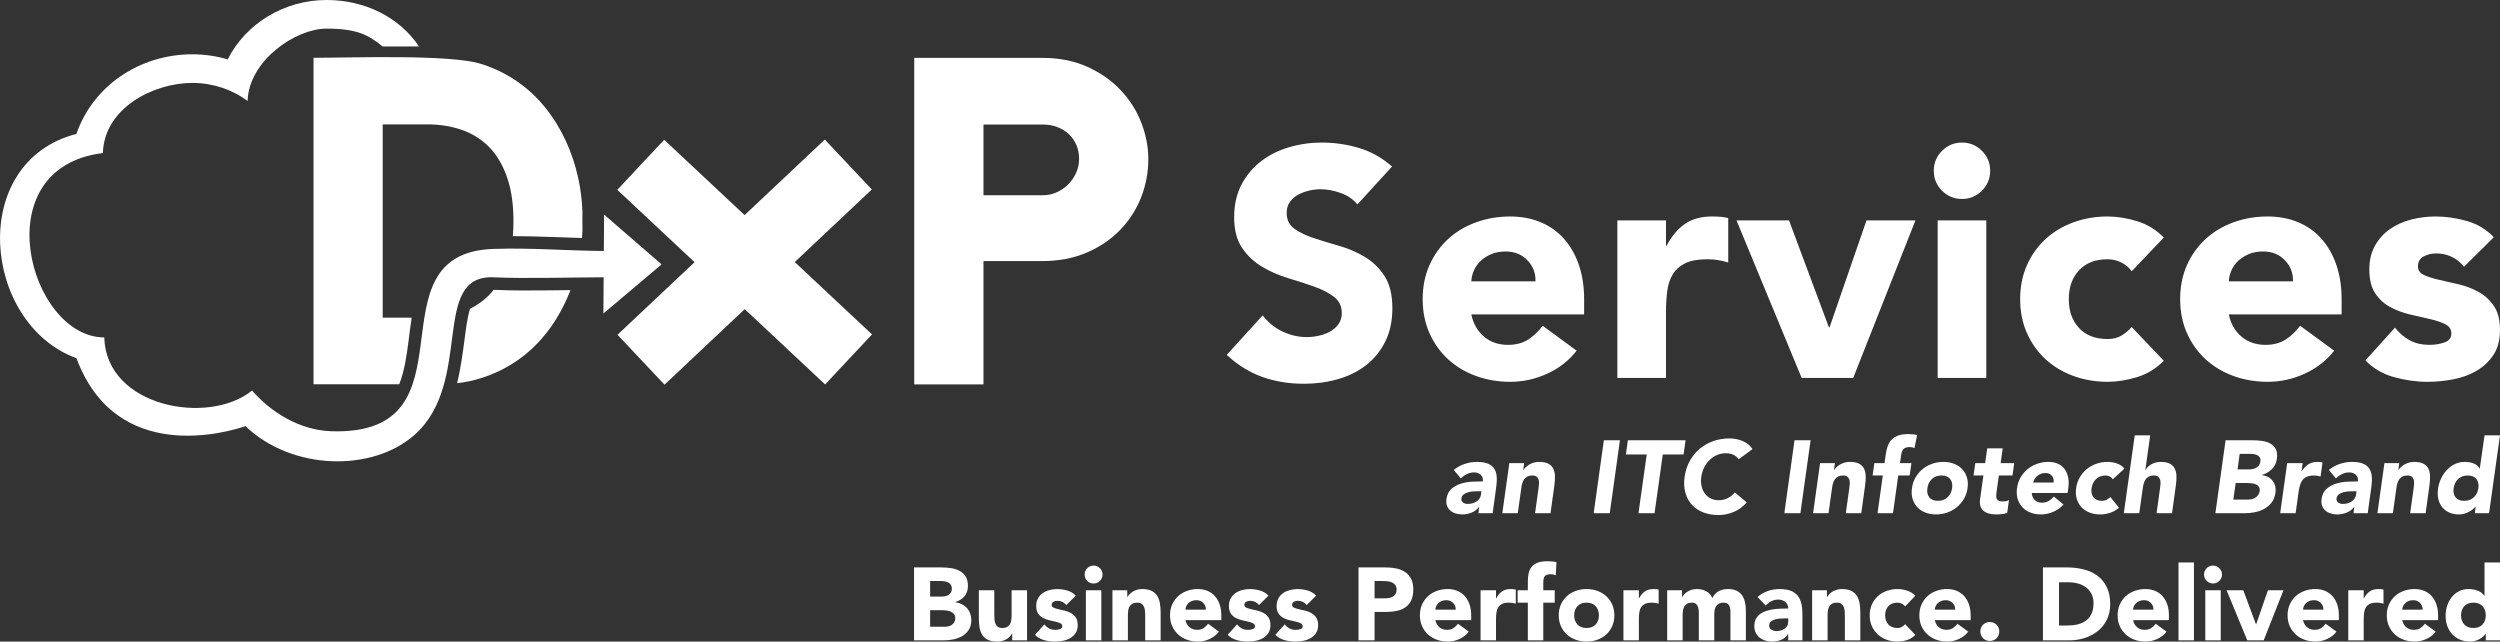 <?xml version="1.0" encoding="UTF-8"?>
<!DOCTYPE svg PUBLIC "-//W3C//DTD SVG 1.1//EN" "http://www.w3.org/Graphics/SVG/1.1/DTD/svg11.dtd">
<!-- Creator: CorelDRAW 2021.5 -->
<svg xmlns="http://www.w3.org/2000/svg" xml:space="preserve" width="414.502mm" height="106.375mm" version="1.1" style="shape-rendering:geometricPrecision; text-rendering:geometricPrecision; image-rendering:optimizeQuality; fill-rule:evenodd; clip-rule:evenodd"
viewBox="0 0 41450.24 10637.52"
 xmlns:xlink="http://www.w3.org/1999/xlink"
 xmlns:xodm="http://www.corel.com/coreldraw/odm/2003">
 <rect x="0" y="0" width="41450.24" height="10637.52" fill="#333333" stroke="none"/>
 <defs>
  <style type="text/css">
   <![CDATA[
    .fil0 {fill:white}
    .fil1 {fill:white;fill-rule:nonzero}
   ]]>
  </style>
 </defs>
 <g id="Layer_x0020_1">
  <g id="_105553238706656">
   <path class="fil0" d="M1267.44 2219.81c270.13,-788.67 1040.99,-1319.64 1921.66,-1319.64 199.92,0 397.28,28.59 586.34,84.38 298.82,-593.42 936.77,-984.59 1638.69,-984.59 629.39,0 1205.46,280.57 1533.5,770.92l-603.25 0c-228.94,-184.73 -412,-296.36 -930.25,-296.36 -518.25,0 -1290.06,533.82 -1308.59,1198.92 -254.53,-187.42 -572.05,-298.71 -916.44,-298.71 -658.65,0 -1464.14,427.07 -1483.1,1162.84 -1986.38,242.05 -1220.93,3054.91 22.65,3057.11 29.68,1154.66 1727.34,1466.64 2450.8,880.48 310.56,357.49 786.51,659.33 1319.67,675.11 2469.4,73.14 579.09,-2954.79 2683.95,-3023.37 642.27,-20.93 1179.4,29.2 1828.43,34.42l3.99 -603.7 953.52 825.7 -964.72 814.47 3.84 -600.48c-491.17,1.03 -1327.94,24.26 -1819.21,0.57 -1064.99,-51.39 -325.47,1740.45 -1320.71,2616.1 -695.58,611.98 -2024.97,591.76 -2798.62,-148.43 -287.66,98.11 -2141.41,651.53 -2802.06,-1126.04 -1560.79,-571.43 -1813.77,-3250.59 -0.09,-3719.7z"/>
   <polygon class="fil0" points="11516.08,4347.09 10234.95,3147.44 11012,2317.63 12345.4,3566.24 13675.37,2313.95 14454.7,3141.64 13176.87,4344.81 14458.02,5544.46 13680.96,6374.25 12347.55,5125.67 11017.59,6377.96 10238.25,5550.25 "/>
   <path class="fil0" d="M16306.18 4328.29l0 2045.42 -1148.1 0 0 -5414.07 2127.38 0c257.21,0 512.87,43.39 748.06,150.16 206.94,93.94 394.33,221.93 550.02,388.15 147.51,157.49 263.27,338.1 340.86,539.68 74.19,192.69 114.85,394.34 114.85,601.08 0,213.25 -38.56,421.76 -114.44,621.03 -77.82,204.38 -194.77,387.15 -345.69,545.27 -156.89,164.43 -345.64,289.12 -553.49,379.75 -233.74,101.92 -486.19,143.53 -740.17,143.53l-979.28 0zm0 -1090.89l979.28 0c78.28,0 153.8,-14.25 225.83,-45.18 73.41,-31.5 139.61,-75.84 196.5,-131.96 57.65,-56.86 102.45,-122.95 135.52,-196.81 33.12,-73.93 47.83,-150.87 47.83,-231.74 0,-78.22 -12.91,-154.73 -43.91,-226.82 -29,-67.43 -69.03,-126.62 -122.07,-177.45 -54.75,-52.44 -119.3,-90.96 -189.65,-118.67 -79.8,-31.43 -164.56,-44.22 -250.05,-44.22l-979.28 0 0 1172.85z"/>
   <path class="fil0" d="M6345.37 2061.95l0 1602.45 0 1602.46 480.44 0c-20.89,134.56 -36.65,268.99 -53.54,397.91 -28.82,219.69 -64,482.84 -153.06,705.86l-1420.77 0 0 -2706.23 0 -2706.22c634.4,0 2260.46,-60.07 2772.47,99.69 209.03,65.26 407.36,159.22 588.58,282.33 179.42,121.91 339.12,269.19 475.83,437.54 136.22,167.77 249.62,352.25 341.23,547.84 94.77,202.33 164.47,415.41 211.91,633.63 38.72,178.15 60.59,359.74 68.27,541.82l0.31 7.23 -1.02 156.14 1.02 156.13 -0.31 7.23c-1.68,39.71 -4.03,79.39 -7.08,119.02 -382.45,-11.29 -763.98,-31.14 -1146.8,-31.79 7.15,-83.86 10.16,-167.79 10.16,-250.38l0 -0.21 0 -0.22c0,-250.24 -27.61,-512.74 -114.42,-748.77 -65.68,-178.59 -158.83,-347.89 -294.24,-483.3 -124.91,-124.89 -270.19,-215.17 -436.37,-274.64 -187.7,-67.19 -384.48,-95.52 -583.42,-95.52l-739.19 0zm1446.84 3057.23c115.42,-56.13 219.4,-129.77 312.14,-222.5 29,-29 56.06,-59.57 81.34,-91.44 303.22,14.37 611.19,11.63 914.73,8.91 119.31,-1.07 238.63,-2.69 357.97,-4.29 -24.88,65.39 -52.12,129.9 -81.84,193.37 -91.61,195.59 -205.01,380.06 -341.23,547.83 -136.71,168.35 -296.41,315.64 -475.83,437.54 -181.22,123.11 -379.55,217.07 -588.58,282.32 -128.02,39.96 -259.26,67.05 -391.98,82.77 60.95,-247.89 94.63,-507.68 128.99,-768.31 17.59,-133.37 39.47,-314.33 84.29,-466.2z"/>
   <path class="fil1" d="M22505.08 3390.35c-68.08,-86.01 -160.36,-149.61 -276.82,-190.82 -116.46,-41.21 -226.65,-61.82 -330.57,-61.82 -60.92,0 -123.63,7.17 -188.14,21.5 -64.5,14.34 -125.42,36.73 -182.75,67.19 -57.34,30.46 -103.92,70.78 -139.76,120.95 -35.83,50.16 -53.75,111.08 -53.75,182.75 0,114.67 43,202.47 129.01,263.39 86,60.92 194.4,112.88 325.2,155.88 130.79,43 271.44,86 421.95,129 150.5,43.01 291.16,103.92 421.95,182.76 130.8,78.84 239.2,184.55 325.2,317.14 86,132.59 129.01,309.97 129.01,532.14 0,211.43 -39.42,395.98 -118.26,553.65 -78.83,157.67 -185.44,288.47 -319.82,392.39 -134.38,103.92 -290.26,180.96 -467.65,231.13 -177.38,50.17 -364.61,75.25 -561.7,75.25 -247.26,0 -476.6,-37.62 -688.03,-112.88 -211.42,-75.25 -408.51,-197.09 -591.27,-365.51l596.65 -655.77c86,114.67 194.4,203.36 325.2,266.07 130.79,62.71 266.07,94.06 405.82,94.06 68.09,0 137.07,-8.06 206.95,-24.18 69.88,-16.13 132.59,-40.32 188.13,-72.57 55.54,-32.25 100.34,-73.46 134.38,-123.63 34.04,-50.17 51.06,-109.29 51.06,-177.38 0,-114.67 -43.89,-205.15 -131.69,-271.45 -87.79,-66.29 -197.98,-122.73 -330.57,-169.32 -132.59,-46.58 -275.93,-93.17 -430.02,-139.75 -154.09,-46.59 -297.43,-109.3 -430.01,-188.13 -132.59,-78.84 -242.78,-182.76 -330.58,-311.77 -87.79,-129 -131.69,-299.21 -131.69,-510.64 0,-204.26 40.31,-383.43 120.94,-537.52 80.63,-154.09 188.13,-283.09 322.51,-387.01 134.38,-103.92 289.37,-181.86 464.96,-233.82 175.59,-51.97 356.55,-77.95 542.89,-77.95 215.01,0 422.85,30.46 623.53,91.38 200.67,60.92 381.63,163.05 542.89,306.39l-575.15 628.9zm3636.32 2424.21c-129.01,164.84 -292.05,292.06 -489.15,381.64 -197.09,89.59 -401.34,134.38 -612.77,134.38 -200.67,0 -389.7,-32.25 -567.08,-96.75 -177.38,-64.5 -331.47,-156.78 -462.27,-276.82 -130.8,-120.05 -233.82,-264.28 -309.07,-432.71 -75.26,-168.42 -112.88,-356.55 -112.88,-564.39 0,-207.84 37.62,-395.98 112.88,-564.4 75.25,-168.42 178.27,-312.66 309.07,-432.7 130.8,-120.05 284.89,-212.32 462.27,-276.83 177.38,-64.5 366.41,-96.75 567.08,-96.75 186.34,0 355.66,32.25 507.96,96.75 152.3,64.51 281.3,156.78 387.01,276.83 105.71,120.04 187.24,264.28 244.57,432.7 57.34,168.42 86.01,356.56 86.01,564.4l0 252.63 -1870.57 0c32.25,154.09 102.13,276.82 209.63,368.2 107.5,91.38 240.09,137.07 397.77,137.07 132.58,0 244.57,-29.56 335.95,-88.69 91.37,-59.13 171.11,-135.28 239.19,-228.45l564.4 413.89zm-682.65 -1150.29c3.58,-136.17 -41.21,-252.63 -134.38,-349.39 -93.17,-96.75 -213.22,-145.13 -360.14,-145.13 -89.59,0 -168.42,14.34 -236.51,43 -68.09,28.67 -126.32,65.4 -174.69,110.2 -48.38,44.79 -86.01,96.75 -112.88,155.88 -26.88,59.12 -42.11,120.94 -45.69,185.44l1064.29 0zm1357.23 -1010.54l806.28 0 0 419.27 10.75 0c86,-161.26 188.13,-282.2 306.38,-362.83 118.26,-80.63 266.97,-120.94 446.14,-120.94 46.59,0 93.17,1.79 139.76,5.38 46.58,3.58 89.59,10.75 129,21.5l0 736.4c-57.33,-17.92 -113.77,-31.36 -169.31,-40.32 -55.55,-8.95 -113.78,-13.43 -174.7,-13.43 -154.09,0 -275.93,21.5 -365.51,64.5 -89.59,43 -158.57,103.02 -206.95,180.07 -48.37,77.04 -79.73,169.32 -94.06,276.82 -14.34,107.51 -21.5,225.76 -21.5,354.76l0 1091.17 -806.28 0 0 -2612.35zm1975.38 0l870.78 0 661.15 1773.82 10.75 0 612.78 -1773.82 811.65 0 -1032.04 2612.35 -854.65 0 -1080.42 -2612.35zm3335.31 0l806.28 0 0 2612.35 -806.28 0 0 -2612.35zm-64.51 -822.4c0,-129.01 45.69,-239.2 137.07,-330.58 91.38,-91.38 201.57,-137.07 330.58,-137.07 129,0 239.19,45.69 330.57,137.07 91.38,91.38 137.07,201.57 137.07,330.58 0,129 -45.69,239.19 -137.07,330.57 -91.38,91.38 -201.57,137.07 -330.57,137.07 -129.01,0 -239.2,-45.69 -330.58,-137.07 -91.38,-91.38 -137.07,-201.57 -137.07,-330.57zm3281.56 1666.31c-39.42,-57.34 -94.97,-104.82 -166.63,-142.44 -71.67,-37.63 -148.72,-56.44 -231.14,-56.44 -204.26,0 -362.82,60.92 -475.7,182.75 -112.88,121.84 -169.32,281.31 -169.32,478.4 0,197.09 56.44,356.55 169.32,478.39 112.88,121.84 271.44,182.76 475.7,182.76 89.59,0 166.63,-19.71 231.14,-59.13 64.5,-39.42 120.04,-86 166.63,-139.76l532.14 559.02c-125.42,129.01 -273.24,219.49 -443.45,271.45 -170.22,51.96 -332.37,77.94 -486.46,77.94 -200.67,0 -389.7,-32.25 -567.08,-96.75 -177.38,-64.5 -331.47,-156.78 -462.27,-276.82 -130.8,-120.05 -233.82,-264.28 -309.07,-432.71 -75.26,-168.42 -112.88,-356.55 -112.88,-564.39 0,-207.84 37.62,-395.98 112.88,-564.4 75.25,-168.42 178.27,-312.66 309.07,-432.7 130.8,-120.05 284.89,-212.32 462.27,-276.83 177.38,-64.5 366.41,-96.75 567.08,-96.75 154.09,0 316.24,25.98 486.46,77.94 170.21,51.96 318.03,142.44 443.45,271.45l-532.14 559.02zm3356.81 1316.92c-129.01,164.84 -292.05,292.06 -489.15,381.64 -197.09,89.59 -401.34,134.38 -612.77,134.38 -200.67,0 -389.7,-32.25 -567.08,-96.75 -177.38,-64.5 -331.47,-156.78 -462.27,-276.82 -130.8,-120.05 -233.82,-264.28 -309.07,-432.71 -75.26,-168.42 -112.88,-356.55 -112.88,-564.39 0,-207.84 37.62,-395.98 112.88,-564.4 75.25,-168.42 178.27,-312.66 309.07,-432.7 130.8,-120.05 284.89,-212.32 462.27,-276.83 177.38,-64.5 366.41,-96.75 567.08,-96.75 186.34,0 355.66,32.25 507.96,96.75 152.3,64.51 281.3,156.78 387.01,276.83 105.71,120.04 187.24,264.28 244.57,432.7 57.34,168.42 86.01,356.56 86.01,564.4l0 252.63 -1870.57 0c32.25,154.09 102.13,276.82 209.63,368.2 107.5,91.38 240.09,137.07 397.77,137.07 132.58,0 244.57,-29.56 335.95,-88.69 91.37,-59.13 171.11,-135.28 239.19,-228.45l564.4 413.89zm-682.65 -1150.29c3.58,-136.17 -41.21,-252.63 -134.38,-349.39 -93.17,-96.75 -213.22,-145.13 -360.14,-145.13 -89.59,0 -168.42,14.34 -236.51,43 -68.09,28.67 -126.32,65.4 -174.69,110.2 -48.38,44.79 -86.01,96.75 -112.88,155.88 -26.88,59.12 -42.11,120.94 -45.69,185.44l1064.29 0zm2835.41 -241.88c-118.26,-146.93 -274.14,-220.39 -467.65,-220.39 -68.08,0 -134.38,16.13 -198.88,48.38 -64.5,32.25 -96.75,87.79 -96.75,166.63 0,64.5 33.14,111.98 99.44,142.44 66.29,30.46 150.5,57.34 252.63,80.63 102.13,23.29 211.43,48.38 327.89,75.25 116.46,26.88 225.76,68.99 327.89,126.32 102.13,57.34 186.34,135.28 252.63,233.82 66.3,98.55 99.44,230.24 99.44,395.08 0,168.42 -36.73,307.28 -110.19,416.58 -73.46,109.29 -167.53,197.09 -282.2,263.38 -114.67,66.3 -243.67,112.88 -387.01,139.76 -143.34,26.87 -284.89,40.31 -424.64,40.31 -182.76,0 -367.31,-25.98 -553.65,-77.94 -186.34,-51.96 -344.01,-144.23 -473.02,-276.82l489.15 -542.9c75.25,93.17 158.57,163.95 249.94,212.32 91.38,48.38 197.99,72.57 319.83,72.57 93.17,0 177.38,-13.44 252.63,-40.31 75.26,-26.88 112.88,-76.15 112.88,-147.82 0,-68.09 -33.14,-119.15 -99.44,-153.2 -66.29,-34.04 -150.5,-62.71 -252.63,-86 -102.13,-23.29 -211.43,-48.38 -327.89,-75.25 -116.46,-26.88 -225.76,-67.19 -327.89,-120.94 -102.13,-53.76 -186.34,-129.9 -252.63,-228.45 -66.3,-98.54 -99.44,-230.24 -99.44,-395.08 0,-154.09 31.35,-286.67 94.06,-397.76 62.71,-111.09 145.13,-202.47 247.26,-274.14 102.13,-71.67 219.49,-124.52 352.08,-158.57 132.59,-34.04 266.97,-51.06 403.14,-51.06 172,0 345.8,25.08 521.39,75.25 175.59,50.17 324.31,139.76 446.14,268.76l-494.51 489.15z"/>
   <g>
    <path class="fil1" d="M15155.24 9407.96l450.85 0c52.38,0 105.03,3.7 157.97,11.1 52.94,7.4 100.48,22.2 142.6,44.4 42.13,22.21 76.28,53.23 102.47,93.08 26.19,39.85 39.28,92.79 39.28,158.82 0,68.31 -19.07,124.95 -57.21,169.93 -38.14,44.97 -88.52,77.13 -151.14,96.49l0 3.41c39.85,5.69 76,16.79 108.44,33.3 32.45,16.51 60.35,37.57 83.69,63.19 23.33,25.62 41.27,55.5 53.79,89.66 12.52,34.16 18.79,70.59 18.79,109.3 0,63.75 -13.67,116.98 -40.99,159.67 -27.33,42.7 -62.62,77.14 -105.88,103.33 -43.27,26.18 -91.94,44.97 -146.02,56.35 -54.08,11.39 -107.87,17.08 -161.38,17.08l-495.26 0 0 -1209.11zm266.41 483.3l192.98 0c20.5,0 40.71,-2.27 60.63,-6.83 19.92,-4.55 37.85,-11.95 53.79,-22.2 15.94,-10.25 28.75,-23.91 38.43,-40.99 9.68,-17.07 14.52,-37.57 14.52,-61.48 0,-25.04 -5.41,-45.82 -16.23,-62.33 -10.81,-16.51 -24.76,-29.32 -41.84,-38.42 -17.08,-9.11 -36.43,-15.66 -58.06,-19.64 -21.64,-3.99 -42.7,-5.98 -63.19,-5.98l-181.03 0 0 257.87zm0 500.38l239.09 0c20.5,0 41.27,-2.27 62.34,-6.83 21.06,-4.55 40.13,-12.52 57.21,-23.91 17.08,-11.38 31.02,-26.18 41.84,-44.4 10.81,-18.22 16.22,-40.42 16.22,-66.6 0,-28.47 -7.11,-51.52 -21.35,-69.17 -14.23,-17.64 -32.16,-31.02 -53.79,-40.13 -21.63,-9.11 -44.97,-15.37 -70.02,-18.79 -25.05,-3.41 -48.39,-5.12 -70.02,-5.12l-201.52 0 0 274.95zm1607.02 225.43l-245.92 0 0 -112.71 -3.41 0c-9.11,15.94 -20.78,31.88 -35.01,47.81 -14.23,15.94 -31.6,30.18 -52.09,42.7 -20.49,12.52 -43.83,22.77 -70.02,30.74 -26.18,7.97 -54.65,11.95 -85.39,11.95 -64.89,0 -117.55,-9.96 -157.97,-29.88 -40.41,-19.93 -71.72,-47.54 -93.92,-82.83 -22.21,-35.29 -37.01,-76.85 -44.41,-124.67 -7.4,-47.82 -11.1,-99.62 -11.1,-155.41l0 -457.68 256.17 0 0 406.45c0,23.91 0.85,48.67 2.56,74.29 1.71,25.62 6.83,49.24 15.37,70.87 8.54,21.63 21.63,39.28 39.28,52.94 17.65,13.67 42.98,20.5 76,20.5 33.01,0 59.77,-5.98 80.26,-17.94 20.5,-11.95 36.15,-27.89 46.97,-47.81 10.81,-19.93 17.93,-42.41 21.34,-67.46 3.42,-25.05 5.13,-51.23 5.13,-78.56l0 -413.28 256.16 0 0 829.98zm650.67 -585.77c-37.57,-46.68 -87.09,-70.02 -148.58,-70.02 -21.63,0 -42.69,5.13 -63.18,15.37 -20.5,10.25 -30.74,27.9 -30.74,52.94 0,20.5 10.53,35.58 31.59,45.26 21.06,9.68 47.82,18.22 80.27,25.62 32.44,7.4 67.17,15.37 104.17,23.91 37,8.53 71.73,21.91 104.18,40.13 32.44,18.21 59.2,42.98 80.26,74.29 21.06,31.31 31.6,73.15 31.6,125.52 0,53.51 -11.67,97.63 -35.01,132.35 -23.34,34.73 -53.23,62.62 -89.66,83.68 -36.44,21.07 -77.42,35.87 -122.96,44.41 -45.54,8.53 -90.52,12.8 -134.92,12.8 -58.06,0 -116.7,-8.25 -175.9,-24.76 -59.2,-16.51 -109.3,-45.82 -150.28,-87.95l155.4 -172.49c23.91,29.61 50.38,52.09 79.42,67.46 29.03,15.37 62.9,23.06 101.61,23.06 29.6,0 56.36,-4.27 80.27,-12.81 23.9,-8.54 35.86,-24.2 35.86,-46.97 0,-21.63 -10.53,-37.85 -31.6,-48.67 -21.06,-10.81 -47.81,-19.92 -80.26,-27.32 -32.45,-7.4 -67.17,-15.37 -104.18,-23.91 -37,-8.54 -71.72,-21.35 -104.17,-38.43 -32.45,-17.07 -59.2,-41.27 -80.27,-72.58 -21.06,-31.31 -31.59,-73.15 -31.59,-125.52 0,-48.95 9.96,-91.08 29.89,-126.37 19.92,-35.3 46.11,-64.33 78.55,-87.1 32.45,-22.77 69.74,-39.56 111.86,-50.38 42.13,-10.82 84.82,-16.22 128.09,-16.22 54.65,0 109.86,7.97 165.65,23.9 55.79,15.94 103.04,44.41 141.75,85.39l-157.12 155.41zm324.48 -244.21l256.16 0 0 829.98 -256.16 0 0 -829.98zm-20.5 -261.29c0,-40.99 14.52,-76 43.55,-105.03 29.04,-29.03 64.04,-43.55 105.03,-43.55 40.99,0 76,14.52 105.03,43.55 29.03,29.03 43.55,64.04 43.55,105.03 0,40.99 -14.52,75.99 -43.55,105.03 -29.03,29.03 -64.04,43.55 -105.03,43.55 -40.99,0 -75.99,-14.52 -105.03,-43.55 -29.03,-29.04 -43.55,-64.04 -43.55,-105.03zm461.1 261.29l245.92 0 0 112.71 3.42 0c7.97,-15.94 19.35,-31.88 34.15,-47.82 14.8,-15.93 32.45,-30.17 52.94,-42.69 20.5,-12.52 43.84,-22.77 70.02,-30.74 26.19,-7.97 54.65,-11.95 85.39,-11.95 64.9,0 117.27,9.96 157.12,29.88 39.85,19.93 70.87,47.53 93.07,82.83 22.2,35.29 37.29,76.85 45.26,124.67 7.97,47.81 11.95,99.62 11.95,155.4l0 457.69 -256.16 0 0 -406.45c0,-23.91 -0.86,-48.67 -2.57,-74.29 -1.7,-25.62 -6.83,-49.24 -15.37,-70.87 -8.53,-21.63 -21.63,-39.28 -39.27,-52.94 -17.65,-13.67 -42.98,-20.5 -76,-20.5 -33.02,0 -59.77,5.98 -80.27,17.93 -20.49,11.96 -36.14,27.9 -46.96,47.82 -10.82,19.93 -17.93,42.41 -21.35,67.46 -3.41,25.05 -5.12,51.23 -5.12,78.56l0 413.28 -256.17 0 0 -829.98zm1765.85 686.53c-40.99,52.37 -92.79,92.79 -155.41,121.25 -62.62,28.46 -127.51,42.69 -194.68,42.69 -63.76,0 -123.82,-10.24 -180.17,-30.74 -56.36,-20.49 -105.32,-49.81 -146.87,-87.95 -41.56,-38.14 -74.29,-83.96 -98.2,-137.47 -23.91,-53.51 -35.86,-113.29 -35.86,-179.32 0,-66.03 11.95,-125.81 35.86,-179.32 23.91,-53.51 56.64,-99.33 98.2,-137.47 41.55,-38.14 90.51,-67.46 146.87,-87.95 56.35,-20.5 116.41,-30.74 180.17,-30.74 59.2,0 112.99,10.24 161.38,30.74 48.39,20.49 89.38,49.81 122.96,87.95 33.59,38.14 59.49,83.96 77.71,137.47 18.21,53.51 27.32,113.29 27.32,179.32l0 80.27 -594.31 0c10.25,48.95 32.45,87.95 66.61,116.98 34.15,29.03 76.28,43.55 126.37,43.55 42.13,0 77.71,-9.4 106.74,-28.18 29.03,-18.79 54.36,-42.98 75.99,-72.58l179.32 131.5zm-216.89 -365.47c1.14,-43.26 -13.09,-80.26 -42.69,-111 -29.6,-30.74 -67.74,-46.11 -114.42,-46.11 -28.47,0 -53.51,4.55 -75.15,13.66 -21.63,9.11 -40.13,20.78 -55.5,35.01 -15.37,14.23 -27.32,30.74 -35.86,49.52 -8.54,18.79 -13.38,38.43 -14.52,58.92l338.14 0zm881.22 -76.85c-37.57,-46.68 -87.09,-70.02 -148.58,-70.02 -21.63,0 -42.69,5.13 -63.18,15.37 -20.5,10.25 -30.74,27.9 -30.74,52.94 0,20.5 10.53,35.58 31.59,45.26 21.06,9.68 47.82,18.22 80.27,25.62 32.44,7.4 67.17,15.37 104.17,23.91 37,8.53 71.73,21.91 104.18,40.13 32.44,18.21 59.2,42.98 80.26,74.29 21.06,31.31 31.6,73.15 31.6,125.52 0,53.51 -11.67,97.63 -35.01,132.35 -23.34,34.73 -53.23,62.62 -89.66,83.68 -36.44,21.07 -77.42,35.87 -122.96,44.41 -45.54,8.53 -90.52,12.8 -134.92,12.8 -58.06,0 -116.7,-8.25 -175.9,-24.76 -59.2,-16.51 -109.3,-45.82 -150.28,-87.95l155.4 -172.49c23.91,29.61 50.38,52.09 79.42,67.46 29.03,15.37 62.9,23.06 101.61,23.06 29.6,0 56.36,-4.27 80.27,-12.81 23.9,-8.54 35.86,-24.2 35.86,-46.97 0,-21.63 -10.53,-37.85 -31.6,-48.67 -21.06,-10.81 -47.81,-19.92 -80.26,-27.32 -32.45,-7.4 -67.17,-15.37 -104.18,-23.91 -37,-8.54 -71.72,-21.35 -104.17,-38.43 -32.45,-17.07 -59.2,-41.27 -80.27,-72.58 -21.06,-31.31 -31.59,-73.15 -31.59,-125.52 0,-48.95 9.96,-91.08 29.89,-126.37 19.92,-35.3 46.11,-64.33 78.55,-87.1 32.45,-22.77 69.74,-39.56 111.86,-50.38 42.13,-10.82 84.82,-16.22 128.09,-16.22 54.65,0 109.86,7.97 165.65,23.9 55.79,15.94 103.04,44.41 141.75,85.39l-157.12 155.41zm790.7 0c-37.57,-46.68 -87.09,-70.02 -148.58,-70.02 -21.63,0 -42.69,5.13 -63.18,15.37 -20.5,10.25 -30.74,27.9 -30.74,52.94 0,20.5 10.53,35.58 31.59,45.26 21.06,9.68 47.82,18.22 80.27,25.62 32.44,7.4 67.17,15.37 104.17,23.91 37,8.53 71.73,21.91 104.18,40.13 32.44,18.21 59.2,42.98 80.26,74.29 21.06,31.31 31.6,73.15 31.6,125.52 0,53.51 -11.67,97.63 -35.01,132.35 -23.34,34.73 -53.23,62.62 -89.66,83.68 -36.44,21.07 -77.42,35.87 -122.96,44.41 -45.54,8.53 -90.52,12.8 -134.92,12.8 -58.06,0 -116.7,-8.25 -175.9,-24.76 -59.2,-16.51 -109.3,-45.82 -150.28,-87.95l155.4 -172.49c23.91,29.61 50.38,52.09 79.42,67.46 29.03,15.37 62.9,23.06 101.61,23.06 29.6,0 56.36,-4.27 80.27,-12.81 23.9,-8.54 35.86,-24.2 35.86,-46.97 0,-21.63 -10.53,-37.85 -31.6,-48.67 -21.06,-10.81 -47.81,-19.92 -80.26,-27.32 -32.45,-7.4 -67.17,-15.37 -104.18,-23.91 -37,-8.54 -71.72,-21.35 -104.17,-38.43 -32.45,-17.07 -59.2,-41.27 -80.27,-72.58 -21.06,-31.31 -31.59,-73.15 -31.59,-125.52 0,-48.95 9.96,-91.08 29.89,-126.37 19.92,-35.3 46.11,-64.33 78.55,-87.1 32.45,-22.77 69.74,-39.56 111.86,-50.38 42.13,-10.82 84.82,-16.22 128.09,-16.22 54.65,0 109.86,7.97 165.65,23.9 55.79,15.94 103.04,44.41 141.75,85.39l-157.12 155.41zm859.01 -623.34l449.15 0c62.61,0 121.82,5.69 177.61,17.08 55.78,11.38 104.45,31.02 146.01,58.92 41.56,27.89 74.57,65.46 99.05,112.71 24.48,47.25 36.72,106.74 36.72,178.46 0,70.59 -11.39,129.8 -34.16,177.61 -22.77,47.82 -54.08,85.96 -93.92,114.42 -39.85,28.47 -87.1,48.68 -141.75,60.63 -54.65,11.96 -113.85,17.93 -177.61,17.93l-194.69 0 0 471.35 -266.41 0 0 -1209.11zm266.41 512.34l177.61 0c23.91,0 46.97,-2.28 69.17,-6.84 22.2,-4.55 42.12,-12.23 59.77,-23.05 17.65,-10.82 31.88,-25.62 42.69,-44.4 10.82,-18.79 16.23,-42.41 16.23,-70.88 0,-30.74 -7.12,-55.5 -21.35,-74.28 -14.23,-18.79 -32.45,-33.31 -54.65,-43.55 -22.2,-10.25 -46.96,-16.8 -74.29,-19.64 -27.32,-2.85 -53.51,-4.27 -78.55,-4.27l-136.63 0 0 286.91zm1562.62 553.32c-40.99,52.37 -92.79,92.79 -155.41,121.25 -62.62,28.46 -127.51,42.69 -194.68,42.69 -63.76,0 -123.82,-10.24 -180.17,-30.74 -56.36,-20.49 -105.32,-49.81 -146.87,-87.95 -41.56,-38.14 -74.29,-83.96 -98.2,-137.47 -23.91,-53.51 -35.86,-113.29 -35.86,-179.32 0,-66.03 11.95,-125.81 35.86,-179.32 23.91,-53.51 56.64,-99.33 98.2,-137.47 41.55,-38.14 90.51,-67.46 146.87,-87.95 56.35,-20.5 116.41,-30.74 180.17,-30.74 59.2,0 112.99,10.24 161.38,30.74 48.39,20.49 89.38,49.81 122.96,87.95 33.59,38.14 59.49,83.96 77.71,137.47 18.21,53.51 27.32,113.29 27.32,179.32l0 80.27 -594.31 0c10.25,48.95 32.45,87.95 66.61,116.98 34.15,29.03 76.28,43.55 126.37,43.55 42.13,0 77.71,-9.4 106.74,-28.18 29.03,-18.79 54.36,-42.98 75.99,-72.58l179.32 131.5zm-216.89 -365.47c1.14,-43.26 -13.09,-80.26 -42.69,-111 -29.6,-30.74 -67.74,-46.11 -114.42,-46.11 -28.47,0 -53.51,4.55 -75.15,13.66 -21.63,9.11 -40.13,20.78 -55.5,35.01 -15.37,14.23 -27.32,30.74 -35.86,49.52 -8.54,18.79 -13.38,38.43 -14.52,58.92l338.14 0zm411.58 -321.06l256.17 0 0 133.21 3.41 0c27.33,-51.24 59.78,-89.66 97.35,-115.28 37.57,-25.62 84.82,-38.42 141.74,-38.42 14.8,0 29.61,0.56 44.41,1.7 14.8,1.14 28.46,3.42 40.98,6.83l0 233.97c-18.21,-5.69 -36.14,-9.96 -53.79,-12.81 -17.65,-2.84 -36.15,-4.27 -55.5,-4.27 -48.96,0 -87.67,6.83 -116.13,20.5 -28.47,13.66 -50.38,32.73 -65.75,57.21 -15.37,24.47 -25.34,53.79 -29.89,87.95 -4.55,34.15 -6.83,71.72 -6.83,112.71l0 346.68 -256.17 0 0 -829.98zm783.88 204.93l-169.07 0 0 -204.93 169.07 0 0 -146.87c0,-45.54 3.98,-88.52 11.95,-128.94 7.97,-40.41 23.34,-75.99 46.11,-106.73 22.77,-30.74 55.5,-54.94 98.2,-72.58 42.69,-17.65 98.77,-26.48 168.22,-26.48 26.18,0 51.8,1.14 76.85,3.42 25.04,2.28 49.52,6.26 73.43,11.96l-11.95 216.88c-14.81,-5.69 -28.47,-9.96 -40.99,-12.81 -12.53,-2.84 -26.76,-4.26 -42.7,-4.26 -40.98,0 -71.72,8.82 -92.22,26.47 -20.49,17.64 -30.74,53.79 -30.74,108.44l0 131.5 189.57 0 0 204.93 -189.57 0 0 625.05 -256.16 0 0 -625.05zm512.33 210.06c0,-66.03 11.96,-125.81 35.87,-179.32 23.9,-53.51 56.64,-99.33 98.19,-137.47 41.56,-38.14 90.52,-67.46 146.87,-87.95 56.36,-20.5 116.42,-30.74 180.17,-30.74 63.76,0 123.82,10.24 180.17,30.74 56.36,20.49 105.32,49.81 146.87,87.95 41.56,38.14 74.29,83.96 98.2,137.47 23.91,53.51 35.86,113.29 35.86,179.32 0,66.03 -11.95,125.81 -35.86,179.32 -23.91,53.51 -56.64,99.33 -98.2,137.47 -41.55,38.14 -90.51,67.46 -146.87,87.95 -56.35,20.5 -116.41,30.74 -180.17,30.74 -63.75,0 -123.81,-10.24 -180.17,-30.74 -56.35,-20.49 -105.31,-49.81 -146.87,-87.95 -41.55,-38.14 -74.29,-83.96 -98.19,-137.47 -23.91,-53.51 -35.87,-113.29 -35.87,-179.32zm256.17 0c0,62.62 17.93,113.28 53.79,151.99 35.87,38.71 86.25,58.07 151.14,58.07 64.9,0 115.28,-19.36 151.14,-58.07 35.86,-38.71 53.8,-89.37 53.8,-151.99 0,-62.62 -17.94,-113.28 -53.8,-151.99 -35.86,-38.71 -86.24,-58.07 -151.14,-58.07 -64.89,0 -115.27,19.36 -151.14,58.07 -35.86,38.71 -53.79,89.37 -53.79,151.99zm816.32 -414.99l256.17 0 0 133.21 3.41 0c27.33,-51.24 59.78,-89.66 97.35,-115.28 37.57,-25.62 84.82,-38.42 141.74,-38.42 14.8,0 29.61,0.56 44.41,1.7 14.8,1.14 28.46,3.42 40.98,6.83l0 233.97c-18.21,-5.69 -36.14,-9.96 -53.79,-12.81 -17.65,-2.84 -36.15,-4.27 -55.5,-4.27 -48.96,0 -87.67,6.83 -116.13,20.5 -28.47,13.66 -50.38,32.73 -65.75,57.21 -15.37,24.47 -25.34,53.79 -29.89,87.95 -4.55,34.15 -6.83,71.72 -6.83,112.71l0 346.68 -256.17 0 0 -829.98zm725.81 0l245.92 0 0 112.71 3.42 0c7.97,-15.94 19.35,-31.88 34.15,-47.82 14.8,-15.93 32.45,-30.17 52.94,-42.69 20.5,-12.52 43.84,-22.77 70.02,-30.74 26.19,-7.97 54.65,-11.95 85.39,-11.95 58.07,0 109.59,11.95 154.56,35.86 44.97,23.91 78.84,61.48 101.61,112.71 29.6,-53.51 65.46,-91.65 107.59,-114.42 42.13,-22.77 93.93,-34.15 155.41,-34.15 55.79,0 102.75,9.39 140.89,28.17 38.14,18.79 68.31,44.41 90.51,76.85 22.2,32.45 38.14,70.59 47.82,114.43 9.68,43.83 14.52,90.79 14.52,140.89l0 490.13 -256.17 0 0 -483.3c0,-38.71 -8.26,-72.01 -24.76,-99.91 -16.51,-27.89 -45.83,-41.84 -87.95,-41.84 -29.61,0 -54.37,4.84 -74.29,14.52 -19.93,9.68 -35.87,23.05 -47.82,40.13 -11.95,17.08 -20.49,37 -25.62,59.77 -5.12,22.77 -7.68,46.68 -7.68,71.73l0 438.9 -256.17 0 0 -438.9c0,-14.8 -0.57,-33.02 -1.71,-54.65 -1.14,-21.63 -5.12,-42.12 -11.95,-61.48 -6.83,-19.35 -17.93,-35.86 -33.3,-49.52 -15.37,-13.67 -37.86,-20.5 -67.46,-20.5 -33.02,0 -59.77,5.98 -80.27,17.93 -20.49,11.96 -36.14,27.9 -46.96,47.82 -10.82,19.93 -17.93,42.41 -21.35,67.46 -3.41,25.05 -5.12,51.23 -5.12,78.56l0 413.28 -256.17 0 0 -829.98zm2006.65 725.81l-3.42 0c-28.46,44.4 -66.32,76.28 -113.57,95.63 -47.25,19.36 -97.06,29.03 -149.43,29.03 -38.71,0 -75.99,-5.4 -111.86,-16.22 -35.86,-10.82 -67.46,-27.04 -94.78,-48.67 -27.32,-21.63 -48.96,-48.39 -64.9,-80.27 -15.93,-31.88 -23.9,-68.88 -23.9,-111 0,-47.82 8.82,-88.24 26.47,-121.26 17.64,-33.01 41.55,-60.34 71.72,-81.97 30.17,-21.63 64.61,-38.42 103.32,-50.38 38.71,-11.95 78.85,-20.78 120.4,-26.47 41.56,-5.69 83.11,-9.11 124.67,-10.25 41.56,-1.13 79.98,-1.7 115.28,-1.7 0,-45.54 -16.23,-81.69 -48.68,-108.45 -32.44,-26.75 -70.87,-40.13 -115.27,-40.13 -42.13,0 -80.55,8.82 -115.28,26.47 -34.72,17.65 -65.75,41.84 -93.07,72.58l-136.62 -140.04c47.81,-44.4 103.6,-77.7 167.36,-99.9 63.76,-22.2 129.79,-33.3 198.1,-33.3 75.14,0 136.91,9.39 185.3,28.17 48.38,18.79 87.09,46.4 116.12,82.83 29.04,36.43 49.25,81.12 60.63,134.06 11.39,52.94 17.08,114.14 17.08,183.59l0 421.82 -235.67 0 0 -104.17zm-63.19 -259.59c-19.36,0 -43.55,0.86 -72.58,2.56 -29.04,1.71 -56.93,6.55 -83.68,14.52 -26.76,7.97 -49.53,19.92 -68.32,35.86 -18.78,15.94 -28.17,38.14 -28.17,66.61 0,30.74 13.09,53.51 39.27,68.31 26.19,14.8 53.52,22.2 81.98,22.2 25.05,0 49.24,-3.42 72.58,-10.25 23.34,-6.83 44.12,-16.51 62.33,-29.03 18.22,-12.52 32.74,-28.46 43.55,-47.82 10.82,-19.35 16.23,-42.12 16.23,-68.31l0 -54.65 -63.19 0zm459.39 -466.22l245.92 0 0 112.71 3.42 0c7.97,-15.94 19.35,-31.88 34.15,-47.82 14.8,-15.93 32.45,-30.17 52.94,-42.69 20.5,-12.52 43.84,-22.77 70.02,-30.74 26.19,-7.97 54.65,-11.95 85.39,-11.95 64.9,0 117.27,9.96 157.12,29.88 39.85,19.93 70.87,47.53 93.07,82.83 22.2,35.29 37.29,76.85 45.26,124.67 7.97,47.81 11.95,99.62 11.95,155.4l0 457.69 -256.16 0 0 -406.45c0,-23.91 -0.86,-48.67 -2.57,-74.29 -1.7,-25.62 -6.83,-49.24 -15.37,-70.87 -8.53,-21.63 -21.63,-39.28 -39.27,-52.94 -17.65,-13.67 -42.98,-20.5 -76,-20.5 -33.02,0 -59.77,5.98 -80.27,17.93 -20.49,11.96 -36.14,27.9 -46.96,47.82 -10.82,19.93 -17.93,42.41 -21.35,67.46 -3.41,25.05 -5.12,51.23 -5.12,78.56l0 413.28 -256.17 0 0 -829.98zm1542.13 268.12c-12.52,-18.22 -30.17,-33.3 -52.94,-45.26 -22.77,-11.95 -47.25,-17.93 -73.43,-17.93 -64.9,0 -115.28,19.36 -151.14,58.07 -35.87,38.71 -53.8,89.37 -53.8,151.99 0,62.62 17.93,113.28 53.8,151.99 35.86,38.71 86.24,58.07 151.14,58.07 28.46,0 52.94,-6.27 73.43,-18.79 20.49,-12.52 38.14,-27.32 52.94,-44.4l169.07 177.61c-39.85,40.98 -86.81,69.73 -140.89,86.24 -54.08,16.51 -105.6,24.76 -154.55,24.76 -63.76,0 -123.82,-10.24 -180.17,-30.74 -56.36,-20.49 -105.32,-49.81 -146.87,-87.95 -41.56,-38.14 -74.29,-83.96 -98.2,-137.47 -23.91,-53.51 -35.86,-113.29 -35.86,-179.32 0,-66.03 11.95,-125.81 35.86,-179.32 23.91,-53.51 56.64,-99.33 98.2,-137.47 41.55,-38.14 90.51,-67.46 146.87,-87.95 56.35,-20.5 116.41,-30.74 180.17,-30.74 48.95,0 100.47,8.25 154.55,24.76 54.08,16.51 101.04,45.25 140.89,86.24l-169.07 177.61zm1046.87 418.41c-40.99,52.37 -92.79,92.79 -155.41,121.25 -62.62,28.46 -127.51,42.69 -194.68,42.69 -63.76,0 -123.82,-10.24 -180.17,-30.74 -56.36,-20.49 -105.32,-49.81 -146.87,-87.95 -41.56,-38.14 -74.29,-83.96 -98.2,-137.47 -23.91,-53.51 -35.86,-113.29 -35.86,-179.32 0,-66.03 11.95,-125.81 35.86,-179.32 23.91,-53.51 56.64,-99.33 98.2,-137.47 41.55,-38.14 90.51,-67.46 146.87,-87.95 56.35,-20.5 116.41,-30.74 180.17,-30.74 59.2,0 112.99,10.24 161.38,30.74 48.39,20.49 89.38,49.81 122.96,87.95 33.59,38.14 59.49,83.96 77.71,137.47 18.21,53.51 27.32,113.29 27.32,179.32l0 80.27 -594.31 0c10.25,48.95 32.45,87.95 66.61,116.98 34.15,29.03 76.28,43.55 126.37,43.55 42.13,0 77.71,-9.4 106.74,-28.18 29.03,-18.79 54.36,-42.98 75.99,-72.58l179.32 131.5zm-216.89 -365.47c1.14,-43.26 -13.09,-80.26 -42.69,-111 -29.6,-30.74 -67.74,-46.11 -114.42,-46.11 -28.47,0 -53.51,4.55 -75.15,13.66 -21.63,9.11 -40.13,20.78 -55.5,35.01 -15.37,14.23 -27.32,30.74 -35.86,49.52 -8.54,18.79 -13.38,38.43 -14.52,58.92l338.14 0zm416.71 362.05c0,-21.63 3.98,-42.12 11.95,-61.48 7.97,-19.35 19.07,-36.15 33.3,-50.38 14.23,-14.23 31.03,-25.33 50.38,-33.3 19.36,-7.97 39.85,-11.95 61.48,-11.95 21.63,0 42.13,3.98 61.48,11.95 19.36,7.97 36.15,19.07 50.38,33.3 14.23,14.23 25.33,31.03 33.3,50.38 7.97,19.36 11.96,39.85 11.96,61.48 0,21.63 -3.99,42.13 -11.96,61.48 -7.97,19.36 -19.07,36.15 -33.3,50.38 -14.23,14.23 -31.02,25.33 -50.38,33.3 -19.35,7.97 -39.85,11.96 -61.48,11.96 -21.63,0 -42.12,-3.99 -61.48,-11.96 -19.35,-7.97 -36.15,-19.07 -50.38,-33.3 -14.23,-14.23 -25.33,-31.02 -33.3,-50.38 -7.97,-19.35 -11.95,-39.85 -11.95,-61.48zm1038.32 -1062.24l399.62 0c96.77,0 188.71,10.82 275.81,32.45 87.09,21.63 163.09,56.64 227.99,105.03 64.89,48.39 116.41,111.29 154.55,188.71 38.14,77.42 57.21,171.35 57.21,281.78 0,97.91 -18.5,184.16 -55.5,258.73 -37,74.57 -86.81,137.19 -149.43,187.86 -62.62,50.66 -134.92,89.09 -216.89,115.27 -81.97,26.19 -167.93,39.28 -257.88,39.28l-435.48 0 0 -1209.11zm266.41 963.19l138.33 0c61.48,0 118.69,-6.26 171.64,-18.79 52.94,-12.52 98.76,-33.3 137.47,-62.33 38.71,-29.03 69.17,-67.17 91.37,-114.42 22.2,-47.25 33.3,-105.03 33.3,-173.34 0,-59.2 -11.1,-110.72 -33.3,-154.55 -22.2,-43.84 -52.09,-79.99 -89.66,-108.45 -37.57,-28.46 -81.69,-49.81 -132.35,-64.04 -50.67,-14.23 -103.89,-21.35 -159.68,-21.35l-157.12 0 0 717.27zm1782.92 102.47c-40.99,52.37 -92.79,92.79 -155.41,121.25 -62.62,28.46 -127.51,42.69 -194.68,42.69 -63.76,0 -123.82,-10.24 -180.17,-30.74 -56.36,-20.49 -105.32,-49.81 -146.87,-87.95 -41.56,-38.14 -74.29,-83.96 -98.2,-137.47 -23.91,-53.51 -35.86,-113.29 -35.86,-179.32 0,-66.03 11.95,-125.81 35.86,-179.32 23.91,-53.51 56.64,-99.33 98.2,-137.47 41.55,-38.14 90.51,-67.46 146.87,-87.95 56.35,-20.5 116.41,-30.74 180.17,-30.74 59.2,0 112.99,10.24 161.38,30.74 48.39,20.49 89.38,49.81 122.96,87.95 33.59,38.14 59.49,83.96 77.71,137.47 18.21,53.51 27.32,113.29 27.32,179.32l0 80.27 -594.31 0c10.25,48.95 32.45,87.95 66.61,116.98 34.15,29.03 76.28,43.55 126.37,43.55 42.13,0 77.71,-9.4 106.74,-28.18 29.03,-18.79 54.36,-42.98 75.99,-72.58l179.32 131.5zm-216.89 -365.47c1.14,-43.26 -13.09,-80.26 -42.69,-111 -29.6,-30.74 -67.74,-46.11 -114.42,-46.11 -28.47,0 -53.51,4.55 -75.15,13.66 -21.63,9.11 -40.13,20.78 -55.5,35.01 -15.37,14.23 -27.32,30.74 -35.86,49.52 -8.54,18.79 -13.38,38.43 -14.52,58.92l338.14 0zm415 -782.16l256.16 0 0 1291.08 -256.16 0 0 -1291.08zm444.02 461.1l256.16 0 0 829.98 -256.16 0 0 -829.98zm-20.5 -261.29c0,-40.99 14.52,-76 43.55,-105.03 29.04,-29.03 64.04,-43.55 105.03,-43.55 40.99,0 76,14.52 105.03,43.55 29.03,29.03 43.55,64.04 43.55,105.03 0,40.99 -14.52,75.99 -43.55,105.03 -29.03,29.03 -64.04,43.55 -105.03,43.55 -40.99,0 -75.99,-14.52 -105.03,-43.55 -29.03,-29.04 -43.55,-64.04 -43.55,-105.03zm374.01 261.29l276.66 0 210.05 563.57 3.42 0 194.69 -563.57 257.87 0 -327.89 829.98 -271.54 0 -343.26 -829.98zm1822.2 686.53c-40.99,52.37 -92.79,92.79 -155.41,121.25 -62.62,28.46 -127.51,42.69 -194.68,42.69 -63.76,0 -123.82,-10.24 -180.17,-30.74 -56.36,-20.49 -105.32,-49.81 -146.87,-87.95 -41.56,-38.14 -74.29,-83.96 -98.2,-137.47 -23.91,-53.51 -35.86,-113.29 -35.86,-179.32 0,-66.03 11.95,-125.81 35.86,-179.32 23.91,-53.51 56.64,-99.33 98.2,-137.47 41.55,-38.14 90.51,-67.46 146.87,-87.95 56.35,-20.5 116.41,-30.74 180.17,-30.74 59.2,0 112.99,10.24 161.38,30.74 48.39,20.49 89.38,49.81 122.96,87.95 33.59,38.14 59.49,83.96 77.71,137.47 18.21,53.51 27.32,113.29 27.32,179.32l0 80.27 -594.31 0c10.25,48.95 32.45,87.95 66.61,116.98 34.15,29.03 76.28,43.55 126.37,43.55 42.13,0 77.71,-9.4 106.74,-28.18 29.03,-18.79 54.36,-42.98 75.99,-72.58l179.32 131.5zm-216.89 -365.47c1.14,-43.26 -13.09,-80.26 -42.69,-111 -29.6,-30.74 -67.74,-46.11 -114.42,-46.11 -28.47,0 -53.51,4.55 -75.15,13.66 -21.63,9.11 -40.13,20.78 -55.5,35.01 -15.37,14.23 -27.32,30.74 -35.86,49.52 -8.54,18.79 -13.38,38.43 -14.52,58.92l338.14 0z"/>
    <path class="fil1" d="M38934.39 9787.09l256.17 0 0 133.21 3.41 0c27.33,-51.24 59.78,-89.66 97.35,-115.28 37.57,-25.62 84.82,-38.42 141.74,-38.42 14.8,0 29.61,0.56 44.41,1.7 14.8,1.14 28.46,3.42 40.98,6.83l0 233.97c-18.21,-5.69 -36.14,-9.96 -53.79,-12.81 -17.65,-2.84 -36.15,-4.27 -55.5,-4.27 -48.96,0 -87.67,6.83 -116.13,20.5 -28.47,13.66 -50.38,32.73 -65.75,57.21 -15.37,24.47 -25.34,53.79 -29.89,87.95 -4.55,34.15 -6.83,71.72 -6.83,112.71l0 346.68 -256.17 0 0 -829.98zm1449.91 686.53c-40.99,52.37 -92.79,92.79 -155.41,121.25 -62.62,28.46 -127.51,42.69 -194.68,42.69 -63.76,0 -123.82,-10.24 -180.17,-30.74 -56.36,-20.49 -105.32,-49.81 -146.87,-87.95 -41.56,-38.14 -74.29,-83.96 -98.2,-137.47 -23.91,-53.51 -35.86,-113.29 -35.86,-179.32 0,-66.03 11.95,-125.81 35.86,-179.32 23.91,-53.51 56.64,-99.33 98.2,-137.47 41.55,-38.14 90.51,-67.46 146.87,-87.95 56.35,-20.5 116.41,-30.74 180.17,-30.74 59.2,0 112.99,10.24 161.38,30.74 48.39,20.49 89.38,49.81 122.96,87.95 33.59,38.14 59.49,83.96 77.71,137.47 18.21,53.51 27.32,113.29 27.32,179.32l0 80.27 -594.31 0c10.25,48.95 32.45,87.95 66.61,116.98 34.15,29.03 76.28,43.55 126.37,43.55 42.13,0 77.71,-9.4 106.74,-28.18 29.03,-18.79 54.36,-42.98 75.99,-72.58l179.32 131.5zm-216.89 -365.47c1.14,-43.26 -13.09,-80.26 -42.69,-111 -29.6,-30.74 -67.74,-46.11 -114.42,-46.11 -28.47,0 -53.51,4.55 -75.15,13.66 -21.63,9.11 -40.13,20.78 -55.5,35.01 -15.37,14.23 -27.32,30.74 -35.86,49.52 -8.54,18.79 -13.38,38.43 -14.52,58.92l338.14 0zm1282.55 508.92l-235.67 0 0 -109.3 -3.42 0c-10.25,14.8 -23.62,29.89 -40.13,45.26 -16.51,15.37 -35.87,29.32 -58.07,41.84 -22.2,12.52 -46.68,22.77 -73.43,30.74 -26.76,7.97 -54.37,11.95 -82.83,11.95 -61.48,0 -117.27,-10.53 -167.36,-31.59 -50.1,-21.06 -93.07,-50.66 -128.94,-88.81 -35.86,-38.14 -63.47,-83.39 -82.83,-135.76 -19.35,-52.38 -29.03,-109.87 -29.03,-172.49 0,-58.06 8.83,-113.57 26.47,-166.51 17.65,-52.94 42.7,-99.9 75.15,-140.89 32.44,-40.99 72.01,-73.72 118.69,-98.2 46.68,-24.48 99.62,-36.71 158.82,-36.71 53.51,0 103.32,8.25 149.43,24.76 46.11,16.51 83.97,44.69 113.57,84.53l3.41 0 0 -549.9 256.17 0 0 1291.08zm-235.67 -414.99c0,-62.62 -17.94,-113.28 -53.8,-151.99 -35.86,-38.71 -86.24,-58.07 -151.14,-58.07 -64.89,0 -115.27,19.36 -151.14,58.07 -35.86,38.71 -53.79,89.37 -53.79,151.99 0,62.62 17.93,113.28 53.79,151.99 35.87,38.71 86.25,58.07 151.14,58.07 64.9,0 115.28,-19.36 151.14,-58.07 35.86,-38.71 53.8,-89.37 53.8,-151.99z"/>
   </g>
   <path class="fil1" d="M24525.82 8404.69l-3.42 0c-34.15,44.4 -76.28,76.28 -126.37,95.63 -50.1,19.36 -101.33,29.03 -153.7,29.03 -38.71,0 -75.15,-5.4 -109.3,-16.22 -34.16,-10.82 -63.47,-27.04 -87.95,-48.67 -24.48,-21.63 -42.41,-48.39 -53.8,-80.27 -11.38,-31.88 -14.23,-68.88 -8.54,-111 10.25,-71.73 37.29,-127.23 81.12,-166.51 43.84,-39.28 95.64,-68.31 155.41,-87.1 59.77,-18.78 122.39,-29.89 187.86,-33.3 65.46,-3.42 124.95,-5.12 178.46,-5.12 5.69,-45.54 -5.69,-81.69 -34.16,-108.45 -28.46,-26.75 -64.89,-40.13 -109.29,-40.13 -42.13,0 -81.69,8.82 -118.69,26.47 -37.01,17.65 -71.45,41.84 -103.33,72.58l-116.12 -140.04c53.51,-44.4 113.56,-77.7 180.17,-99.9 66.6,-22.2 134.06,-33.3 202.37,-33.3 75.14,0 135.77,9.39 181.88,28.17 46.11,18.79 81.12,46.4 105.03,82.83 23.9,36.43 37.85,81.12 41.84,134.06 3.98,52.94 0.85,114.14 -9.4,183.59l-58.06 421.82 -235.67 0 13.66 -104.17zm-27.33 -259.59c-19.35,0 -43.55,0.86 -72.58,2.56 -29.03,1.71 -57.49,6.55 -85.39,14.52 -27.89,7.97 -52.37,19.92 -73.43,35.86 -21.06,15.94 -33.3,38.14 -36.72,66.61 -2.28,15.94 -0.57,29.31 5.12,40.13 5.7,10.82 13.67,20.21 23.91,28.18 10.25,7.97 22.49,13.66 36.72,17.08 14.23,3.41 28.18,5.12 41.84,5.12 25.05,0 49.81,-3.42 74.29,-10.25 24.48,-6.83 46.68,-16.51 66.6,-29.03 19.93,-12.52 36.72,-28.46 50.38,-47.82 13.67,-19.35 22.2,-42.12 25.62,-68.31l6.83 -54.65 -63.19 0zm526 -466.22l245.92 0 -15.37 112.71 3.42 0c10.24,-15.94 23.91,-31.88 40.98,-47.82 17.08,-15.93 36.44,-30.17 58.07,-42.69 21.63,-12.52 46.11,-22.77 73.43,-30.74 27.33,-7.97 56.36,-11.95 87.1,-11.95 64.9,0 116.13,9.96 153.7,29.88 37.57,19.93 64.9,47.53 81.97,82.83 17.08,35.29 26.19,76.85 27.33,124.67 1.14,47.81 -2.28,99.62 -10.25,155.4l-63.19 457.69 -256.16 0 56.35 -406.45c3.42,-23.91 6.26,-48.67 8.54,-74.29 2.28,-25.62 0.57,-49.24 -5.12,-70.87 -5.69,-21.63 -16.51,-39.28 -32.45,-52.94 -15.94,-13.67 -40.42,-20.5 -73.43,-20.5 -33.02,0 -60.63,5.98 -82.83,17.93 -22.2,11.96 -40.13,27.9 -53.8,47.82 -13.66,19.93 -23.91,42.41 -30.74,67.46 -6.83,25.05 -11.95,51.23 -15.37,78.56l-58.06 413.28 -256.17 0 116.13 -829.98zm1567.74 -379.13l266.42 0 -169.07 1209.11 -266.42 0 169.07 -1209.11zm710.44 235.68l-344.97 0 32.44 -235.68 956.36 0 -32.45 235.68 -344.97 0 -136.62 973.43 -266.41 0 136.62 -973.43zm1525.05 78.55c-22.77,-31.88 -51.8,-56.35 -87.1,-73.43 -35.29,-17.08 -77.99,-25.62 -128.08,-25.62 -50.09,0 -97.91,9.68 -143.45,29.03 -45.54,19.36 -86.25,46.4 -122.11,81.12 -35.86,34.73 -66.03,76 -90.51,123.82 -24.48,47.82 -40.7,99.62 -48.67,155.41 -7.97,56.92 -6.55,109.01 4.27,156.26 10.81,47.25 29.03,88.23 54.64,122.96 25.62,34.72 58.07,61.76 97.35,81.12 39.28,19.35 82.83,29.03 130.64,29.03 54.65,0 104.75,-11.39 150.29,-34.16 45.54,-22.77 84.82,-54.64 117.83,-95.63l198.11 165.65c-61.48,71.73 -133.78,124.67 -216.89,158.83 -83.11,34.15 -166.22,51.23 -249.34,51.23 -94.49,0 -179.6,-14.8 -255.31,-44.4 -75.71,-29.6 -138.61,-72.01 -188.71,-127.23 -50.09,-55.22 -85.96,-122.11 -107.59,-200.67 -21.63,-78.55 -25.62,-166.22 -11.95,-262.99 13.66,-96.78 42.41,-184.44 86.24,-263 43.83,-78.56 98.48,-145.45 163.95,-200.67 65.46,-55.21 140.32,-97.62 224.57,-127.23 84.25,-29.6 173.62,-44.4 268.12,-44.4 34.16,0 69.17,3.13 105.03,9.39 35.86,6.27 70.87,16.23 105.03,29.89 34.15,13.66 66.32,31.88 96.49,54.65 30.17,22.77 55.5,50.66 75.99,83.68l-228.84 167.36zm925.61 -314.23l266.42 0 -169.07 1209.11 -266.42 0 169.07 -1209.11zm423.53 379.13l245.92 0 -15.37 112.71 3.42 0c10.24,-15.94 23.91,-31.88 40.98,-47.82 17.08,-15.93 36.44,-30.17 58.07,-42.69 21.63,-12.52 46.11,-22.77 73.43,-30.74 27.33,-7.97 56.36,-11.95 87.1,-11.95 64.9,0 116.13,9.96 153.7,29.88 37.57,19.93 64.9,47.53 81.97,82.83 17.08,35.29 26.19,76.85 27.33,124.67 1.14,47.81 -2.28,99.62 -10.25,155.4l-63.19 457.69 -256.16 0 56.35 -406.45c3.42,-23.91 6.26,-48.67 8.54,-74.29 2.28,-25.62 0.57,-49.24 -5.12,-70.87 -5.69,-21.63 -16.51,-39.28 -32.45,-52.94 -15.94,-13.67 -40.42,-20.5 -73.43,-20.5 -33.02,0 -60.63,5.98 -82.83,17.93 -22.2,11.96 -40.13,27.9 -53.8,47.82 -13.66,19.93 -23.91,42.41 -30.74,67.46 -6.83,25.05 -11.95,51.23 -15.37,78.56l-58.06 413.28 -256.17 0 116.13 -829.98zm1040.04 204.93l-169.07 0 29.04 -204.93 169.07 0 20.49 -146.87c6.83,-45.54 16.79,-88.52 29.89,-128.94 13.09,-40.41 33.3,-75.99 60.62,-106.73 27.33,-30.74 63.47,-54.94 108.45,-72.58 44.97,-17.65 102.18,-26.48 171.63,-26.48 26.18,0 51.8,1.14 76.85,3.42 25.05,2.28 48.95,6.26 71.72,11.96l-42.69 216.88c-13.66,-5.69 -26.47,-9.96 -38.43,-12.81 -11.95,-2.84 -25.9,-4.26 -41.84,-4.26 -40.98,0 -72.86,8.82 -95.63,26.47 -22.77,17.64 -38.14,53.79 -46.11,108.44l-18.79 131.5 189.57 0 -29.04 204.93 -189.56 0 -87.1 625.05 -256.16 0 87.09 -625.05zm483.31 210.06c9.1,-66.03 29.31,-125.81 60.62,-179.32 31.31,-53.51 70.31,-99.33 116.99,-137.47 46.68,-38.14 99.62,-67.46 158.82,-87.95 59.2,-20.5 120.68,-30.74 184.44,-30.74 63.76,0 122.39,10.24 175.9,30.74 53.51,20.49 98.48,49.81 134.92,87.95 36.43,38.14 62.9,83.96 79.41,137.47 16.51,53.51 20.21,113.29 11.1,179.32 -9.11,66.03 -29.6,125.81 -61.48,179.32 -31.88,53.51 -71.16,99.33 -117.84,137.47 -46.68,38.14 -99.62,67.46 -158.82,87.95 -59.21,20.5 -120.69,30.74 -184.44,30.74 -63.76,0 -122.39,-10.24 -175.9,-30.74 -53.51,-20.49 -98.2,-49.81 -134.06,-87.95 -35.87,-38.14 -62.05,-83.96 -78.56,-137.47 -16.51,-53.51 -20.21,-113.29 -11.1,-179.32zm256.16 0c-9.1,62.62 1.43,113.28 31.6,151.99 30.17,38.71 77.7,58.07 142.6,58.07 64.89,0 118.12,-19.36 159.67,-58.07 41.56,-38.71 66.89,-89.37 76,-151.99 9.11,-62.62 -1.71,-113.28 -32.45,-151.99 -30.74,-38.71 -78.55,-58.07 -143.45,-58.07 -64.9,0 -117.84,19.36 -158.82,58.07 -40.99,38.71 -66.04,89.37 -75.15,151.99zm1410.63 -210.06l-225.42 0 -39.28 276.66c-3.42,22.77 -5.12,43.55 -5.12,62.34 0,18.78 3.13,35.01 9.39,48.67 6.26,13.66 17.08,24.19 32.45,31.59 15.37,7.4 36.71,11.1 64.04,11.1 13.66,0 31.59,-1.42 53.79,-4.27 22.2,-2.84 39.57,-9.39 52.09,-19.64l-29.03 213.48c-29.6,10.24 -60.06,17.07 -91.37,20.49 -31.31,3.42 -61.76,5.12 -91.36,5.12 -43.27,0 -82.55,-4.55 -117.84,-13.66 -35.3,-9.11 -65.18,-23.62 -89.66,-43.55 -24.48,-19.92 -42.13,-45.82 -52.94,-77.7 -10.82,-31.88 -13.38,-70.59 -7.69,-116.13l56.36 -394.5 -163.95 0 29.04 -204.93 163.94 0 34.16 -245.92 256.17 0 -34.16 245.92 225.43 0 -29.04 204.93zm847.07 481.6c-47.82,52.37 -105.03,92.79 -171.64,121.25 -66.6,28.46 -133.49,42.69 -200.66,42.69 -63.76,0 -122.39,-10.24 -175.9,-30.74 -53.51,-20.49 -98.2,-49.81 -134.06,-87.95 -35.86,-38.14 -62.05,-83.96 -78.56,-137.47 -16.51,-53.51 -20.21,-113.29 -11.1,-179.32 9.11,-66.03 29.32,-125.81 60.63,-179.32 31.31,-53.51 70.3,-99.33 116.98,-137.47 46.68,-38.14 99.62,-67.46 158.82,-87.95 59.21,-20.5 120.69,-30.74 184.44,-30.74 59.21,0 111.58,10.24 157.12,30.74 45.54,20.49 82.54,49.81 111,87.95 28.47,38.14 48.11,83.96 58.92,137.47 10.82,53.51 11.67,113.29 2.56,179.32l-11.95 80.27 -594.31 0c3.42,48.95 20.21,87.95 50.38,116.98 30.17,29.03 70.31,43.55 120.4,43.55 42.13,0 78.84,-9.4 110.15,-28.18 31.31,-18.79 60.06,-42.98 86.25,-72.58l160.53 131.5zm-165.66 -365.47c6.83,-43.26 -2.28,-80.26 -27.32,-111 -25.05,-30.74 -60.91,-46.11 -107.59,-46.11 -28.47,0 -54.08,4.55 -76.85,13.66 -22.77,9.11 -42.7,20.78 -59.77,35.01 -17.08,14.23 -31.31,30.74 -42.7,49.52 -11.38,18.79 -19.35,38.43 -23.91,58.92l338.14 0zm981.98 -52.94c-10.25,-18.22 -25.9,-33.3 -46.96,-45.26 -21.07,-11.95 -44.69,-17.93 -70.88,-17.93 -64.89,0 -117.83,19.36 -158.82,58.07 -40.99,38.71 -66.03,89.37 -75.14,151.99 -9.11,62.62 1.42,113.28 31.59,151.99 30.17,38.71 77.71,58.07 142.6,58.07 28.46,0 54.08,-6.27 76.85,-18.79 22.77,-12.52 42.7,-27.32 59.77,-44.4l143.46 177.61c-46.68,40.98 -97.92,69.73 -153.7,86.24 -55.79,16.51 -108.16,24.76 -157.12,24.76 -63.76,0 -122.39,-10.24 -175.9,-30.74 -53.51,-20.49 -98.2,-49.81 -134.06,-87.95 -35.86,-38.14 -62.05,-83.96 -78.56,-137.47 -16.51,-53.51 -20.21,-113.29 -11.1,-179.32 9.11,-66.03 29.32,-125.81 60.63,-179.32 31.31,-53.51 70.3,-99.33 116.98,-137.47 46.68,-38.14 99.62,-67.46 158.82,-87.95 59.21,-20.5 120.69,-30.74 184.44,-30.74 48.96,0 99.34,8.25 151.14,24.76 51.8,16.51 94.78,45.25 128.94,86.24l-192.98 177.61zm619.92 -729.22l-80.26 573.81 3.41 0c7.97,-15.94 19.64,-31.88 35.01,-47.82 15.37,-15.93 33.59,-30.17 54.65,-42.69 21.06,-12.52 45.26,-22.77 72.58,-30.74 27.33,-7.97 56.36,-11.95 87.1,-11.95 64.9,0 116.13,9.96 153.7,29.88 37.57,19.93 64.9,47.53 81.97,82.83 17.08,35.29 26.19,76.85 27.33,124.67 1.14,47.81 -2.28,99.62 -10.25,155.4l-63.19 457.69 -256.16 0 56.35 -406.45c3.42,-23.91 6.26,-48.67 8.54,-74.29 2.28,-25.62 0.57,-49.24 -5.12,-70.87 -5.69,-21.63 -16.51,-39.28 -32.45,-52.94 -15.94,-13.67 -40.42,-20.5 -73.43,-20.5 -33.02,0 -60.63,5.98 -82.83,17.93 -22.2,11.96 -40.13,27.9 -53.8,47.82 -13.66,19.93 -23.91,42.41 -30.74,67.46 -6.83,25.05 -11.95,51.23 -15.37,78.56l-58.06 413.28 -256.17 0 181.03 -1291.08 256.16 0zm1250.1 81.97l450.85 0c52.38,0 104.46,3.7 156.27,11.1 51.8,7.4 97.34,22.2 136.62,44.4 39.28,22.21 69.16,53.23 89.66,93.08 20.49,39.85 26.18,92.79 17.07,158.82 -9.1,68.31 -36.14,124.95 -81.11,169.93 -44.98,44.97 -99.91,77.13 -164.81,96.49l0 3.41c38.71,5.69 73.15,16.79 103.33,33.3 30.17,16.51 54.93,37.57 74.28,63.19 19.36,25.62 33.02,55.5 40.99,89.66 7.97,34.16 9.11,70.59 3.42,109.3 -9.11,63.75 -30.17,116.98 -63.19,159.67 -33.02,42.7 -72.87,77.14 -119.55,103.33 -46.68,26.18 -97.91,44.97 -153.7,56.35 -55.78,11.39 -110.43,17.08 -163.94,17.08l-495.26 0 169.07 -1209.11zm198.1 483.3l192.98 0c20.5,0 40.99,-2.27 61.48,-6.83 20.5,-4.55 39.57,-11.95 57.21,-22.2 17.65,-10.25 32.45,-23.91 44.4,-40.99 11.96,-17.07 19.64,-37.57 23.06,-61.48 3.42,-25.04 0.85,-45.82 -7.69,-62.33 -8.53,-16.51 -20.77,-29.32 -36.71,-38.42 -15.94,-9.11 -34.44,-15.66 -55.51,-19.64 -21.06,-3.99 -41.84,-5.98 -62.33,-5.98l-181.02 0 -35.87 257.87zm-70.02 500.38l239.09 0c20.5,0 41.84,-2.27 64.04,-6.83 22.21,-4.55 42.41,-12.52 60.63,-23.91 18.22,-11.38 34.16,-26.18 47.82,-44.4 13.66,-18.22 22.2,-40.42 25.62,-66.6 3.41,-28.47 -0.57,-51.52 -11.96,-69.17 -11.38,-17.64 -27.32,-31.02 -47.82,-40.13 -20.49,-9.11 -42.98,-15.37 -67.45,-18.79 -24.48,-3.41 -47.54,-5.12 -69.17,-5.12l-201.52 0 -39.28 274.95zm893.17 -604.55l256.17 0 -18.79 133.21 3.42 0c34.15,-51.24 71.73,-89.66 112.71,-115.28 40.99,-25.62 89.94,-38.42 146.87,-38.42 14.8,0 29.6,0.56 44.4,1.7 14.8,1.14 28.47,3.42 40.99,6.83l-32.45 233.97c-18.21,-5.69 -35.86,-9.96 -52.94,-12.81 -17.08,-2.84 -35.29,-4.27 -54.65,-4.27 -48.95,0 -88.8,6.83 -119.54,20.5 -30.74,13.66 -55.22,32.73 -73.44,57.21 -18.21,24.47 -32.16,53.79 -41.84,87.95 -9.68,34.15 -17.36,71.72 -23.05,112.71l-47.82 346.68 -256.17 0 116.13 -829.98zm1113.48 725.81l-3.42 0c-34.15,44.4 -76.28,76.28 -126.37,95.63 -50.1,19.36 -101.33,29.03 -153.7,29.03 -38.71,0 -75.15,-5.4 -109.3,-16.22 -34.16,-10.82 -63.47,-27.04 -87.95,-48.67 -24.48,-21.63 -42.41,-48.39 -53.8,-80.27 -11.38,-31.88 -14.23,-68.88 -8.54,-111 10.25,-71.73 37.29,-127.23 81.12,-166.51 43.84,-39.28 95.64,-68.31 155.41,-87.1 59.77,-18.78 122.39,-29.89 187.86,-33.3 65.46,-3.42 124.95,-5.12 178.46,-5.12 5.69,-45.54 -5.69,-81.69 -34.16,-108.45 -28.46,-26.75 -64.89,-40.13 -109.29,-40.13 -42.13,0 -81.69,8.82 -118.69,26.47 -37.01,17.65 -71.45,41.84 -103.33,72.58l-116.12 -140.04c53.51,-44.4 113.56,-77.7 180.17,-99.9 66.6,-22.2 134.06,-33.3 202.37,-33.3 75.14,0 135.77,9.39 181.88,28.17 46.11,18.79 81.12,46.4 105.03,82.83 23.9,36.43 37.85,81.12 41.84,134.06 3.98,52.94 0.85,114.14 -9.4,183.59l-58.06 421.82 -235.67 0 13.66 -104.17zm-27.33 -259.59c-19.35,0 -43.55,0.86 -72.58,2.56 -29.03,1.71 -57.49,6.55 -85.39,14.52 -27.89,7.97 -52.37,19.92 -73.43,35.86 -21.06,15.94 -33.3,38.14 -36.72,66.61 -2.28,15.94 -0.57,29.31 5.12,40.13 5.7,10.82 13.67,20.21 23.91,28.18 10.25,7.97 22.49,13.66 36.72,17.08 14.23,3.41 28.18,5.12 41.84,5.12 25.05,0 49.81,-3.42 74.29,-10.25 24.48,-6.83 46.68,-16.51 66.6,-29.03 19.93,-12.52 36.72,-28.46 50.38,-47.82 13.67,-19.35 22.2,-42.12 25.62,-68.31l6.83 -54.65 -63.19 0zm526 -466.22l245.92 0 -15.37 112.71 3.42 0c10.24,-15.94 23.91,-31.88 40.98,-47.82 17.08,-15.93 36.44,-30.17 58.07,-42.69 21.63,-12.52 46.11,-22.77 73.43,-30.74 27.33,-7.97 56.36,-11.95 87.1,-11.95 64.9,0 116.13,9.96 153.7,29.88 37.57,19.93 64.9,47.53 81.97,82.83 17.08,35.29 26.19,76.85 27.33,124.67 1.14,47.81 -2.28,99.62 -10.25,155.4l-63.19 457.69 -256.16 0 56.35 -406.45c3.42,-23.91 6.26,-48.67 8.54,-74.29 2.28,-25.62 0.57,-49.24 -5.12,-70.87 -5.69,-21.63 -16.51,-39.28 -32.45,-52.94 -15.94,-13.67 -40.42,-20.5 -73.43,-20.5 -33.02,0 -60.63,5.98 -82.83,17.93 -22.2,11.96 -40.13,27.9 -53.8,47.82 -13.66,19.93 -23.91,42.41 -30.74,67.46 -6.83,25.05 -11.95,51.23 -15.37,78.56l-58.06 413.28 -256.17 0 116.13 -829.98zm1735.11 829.98l-235.67 0 13.66 -109.3 -3.42 0c-11.38,14.8 -26.47,29.89 -45.25,45.26 -18.79,15.37 -40.14,29.32 -64.04,41.84 -23.91,12.52 -49.82,22.77 -77.71,30.74 -27.89,7.97 -56.07,11.95 -84.53,11.95 -61.48,0 -115.85,-10.53 -163.1,-31.59 -47.25,-21.06 -86.24,-50.66 -116.98,-88.81 -30.74,-38.14 -52.09,-83.39 -64.04,-135.76 -11.96,-52.38 -13.38,-109.87 -4.27,-172.49 7.97,-58.06 24.48,-113.57 49.52,-166.51 25.05,-52.94 56.65,-99.9 94.79,-140.89 38.14,-40.99 82.25,-73.72 132.35,-98.2 50.09,-24.48 104.74,-36.71 163.95,-36.71 53.51,0 102.46,8.25 146.87,24.76 44.4,16.51 77.98,44.69 100.75,84.53l3.42 0 78.56 -549.9 256.16 0 -181.02 1291.08zm-177.61 -414.99c9.11,-62.62 -1.71,-113.28 -32.45,-151.99 -30.74,-38.71 -78.55,-58.07 -143.45,-58.07 -64.9,0 -117.84,19.36 -158.82,58.07 -40.99,38.71 -66.04,89.37 -75.15,151.99 -9.1,62.62 1.43,113.28 31.6,151.99 30.17,38.71 77.7,58.07 142.6,58.07 64.89,0 118.12,-19.36 159.67,-58.07 41.56,-38.71 66.89,-89.37 76,-151.99z"/>
  </g>
 </g>
</svg>
